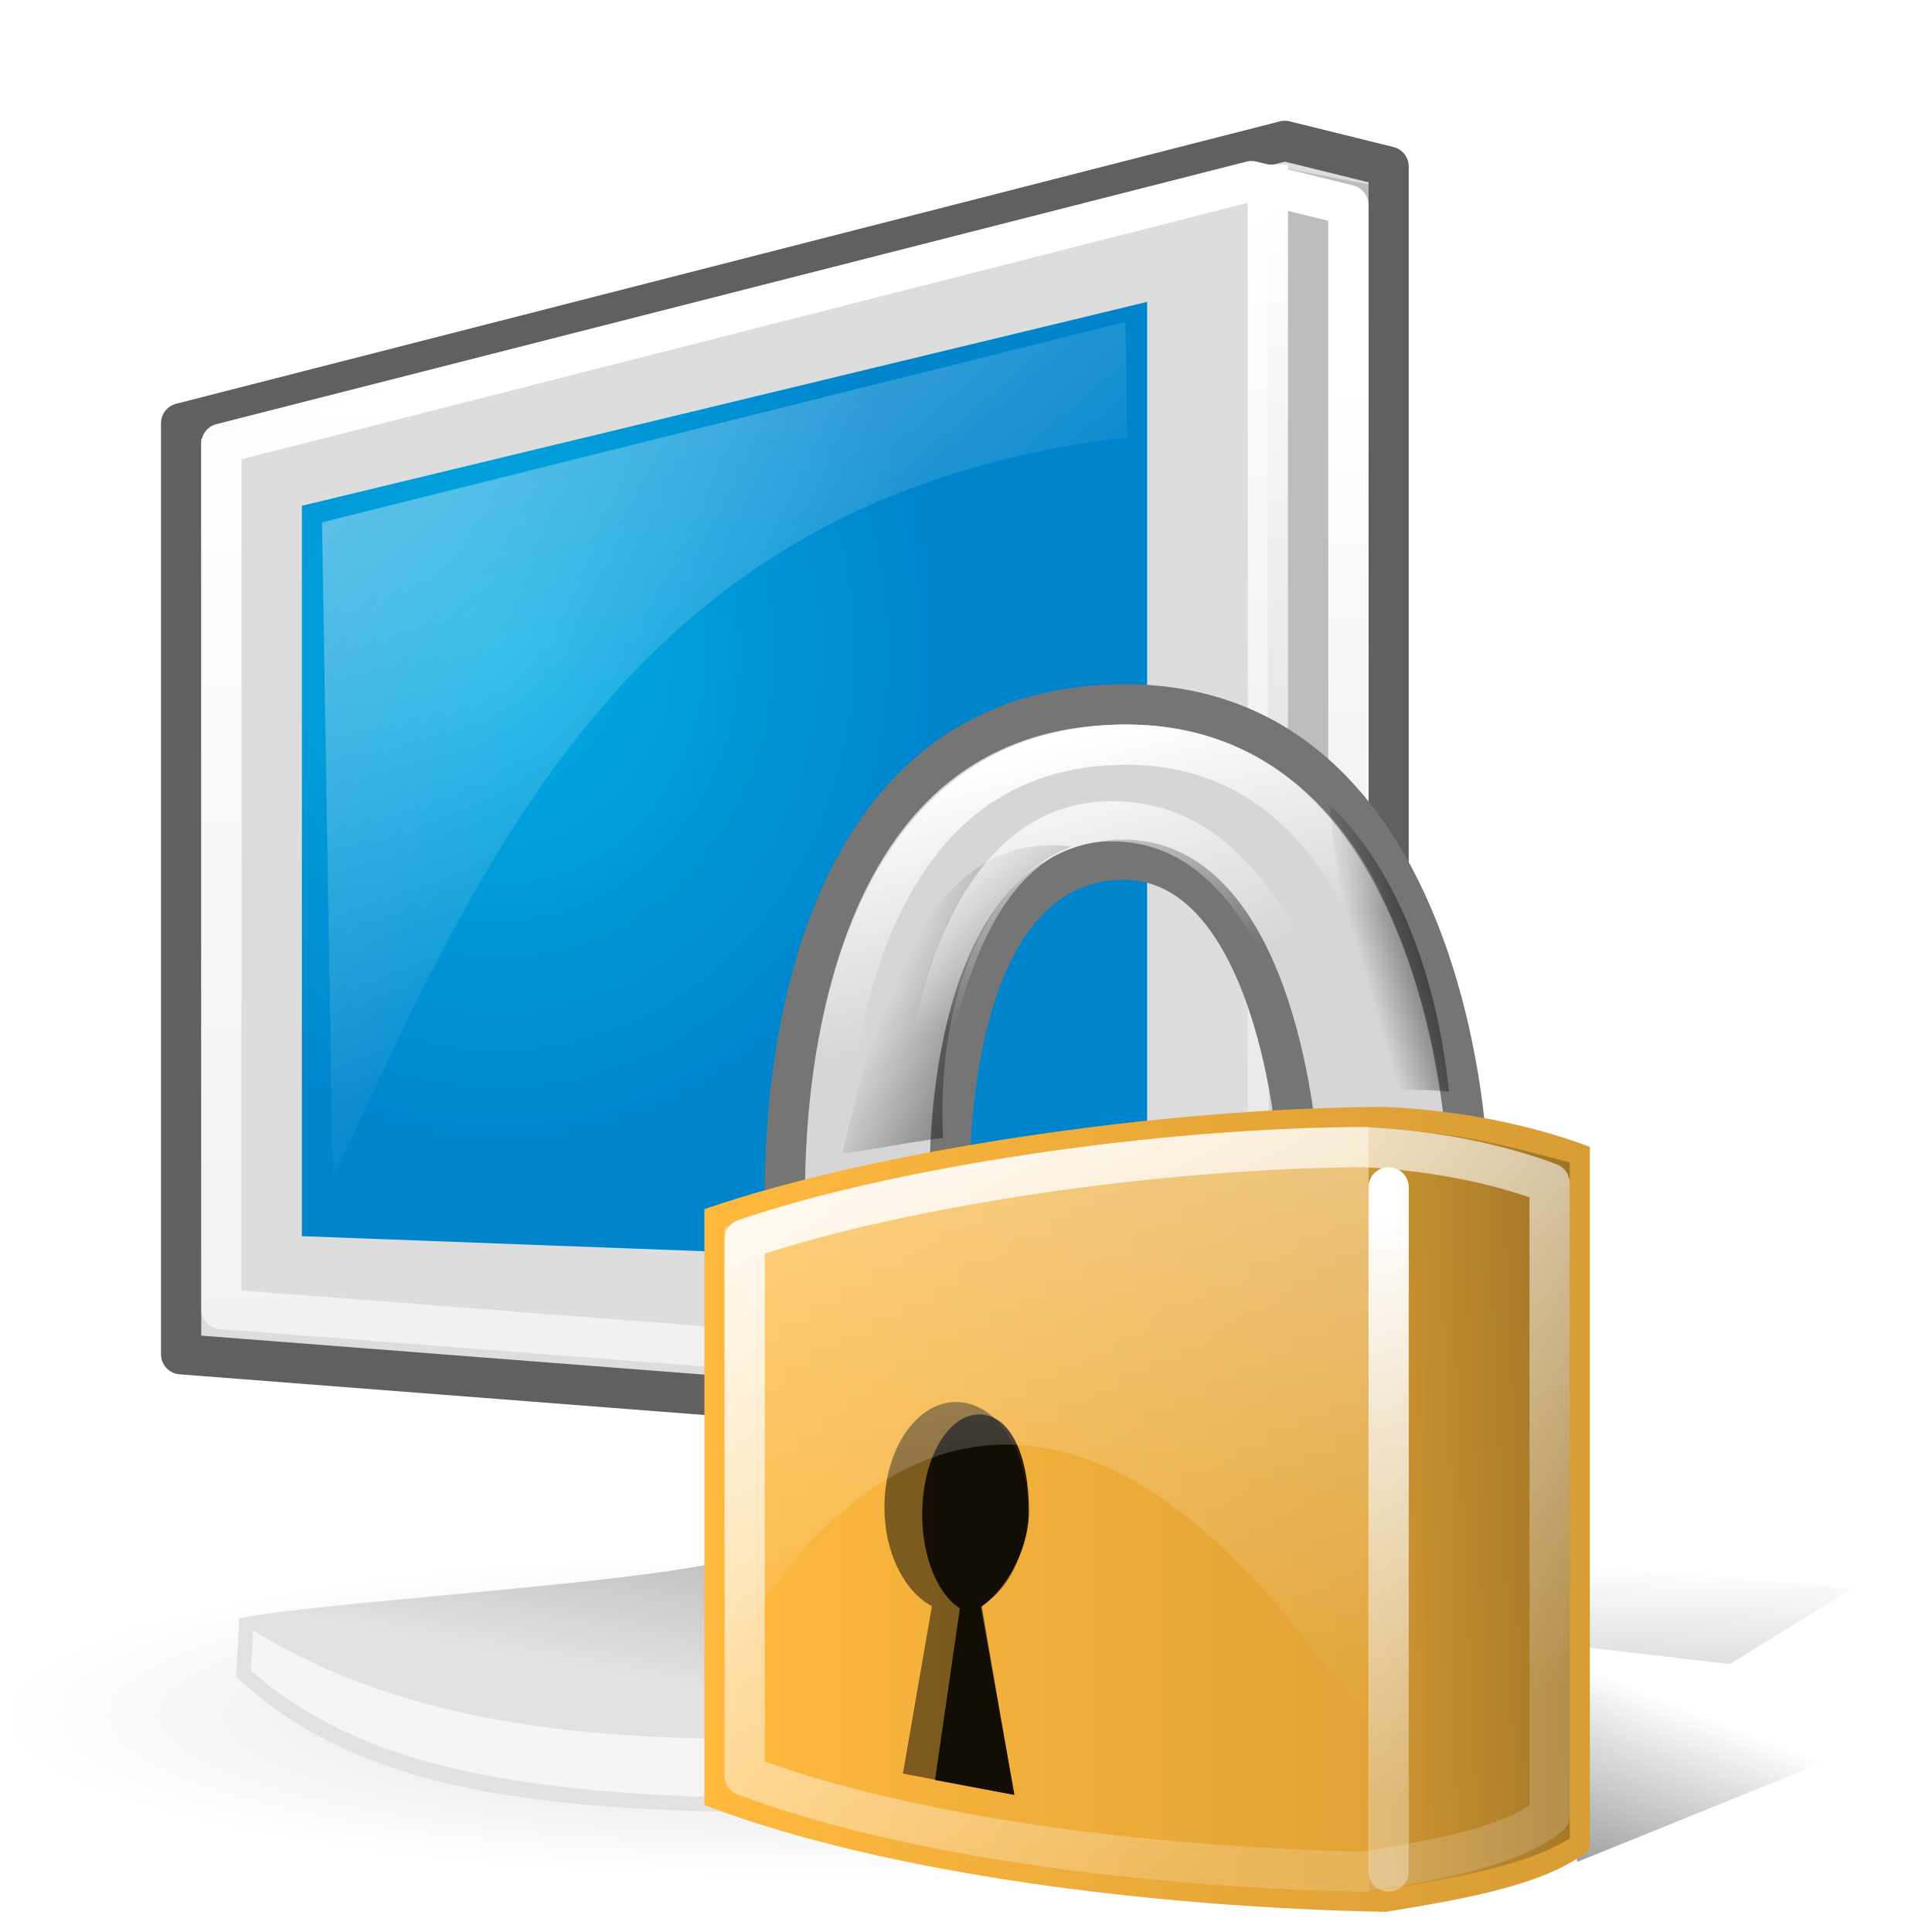 <?xml version="1.0" standalone="no"?>
<!--Created with Inkscape (http://www.inkscape.org/)-->
<svg xmlns="http://www.w3.org/2000/svg" xmlns:xlink="http://www.w3.org/1999/xlink" viewBox="0 0 48 48">
  <defs>
    <linearGradient id="s">
      <stop offset="0" stop-color="white" stop-opacity="1"/>
      <stop offset="1" stop-color="white" stop-opacity=".498"/>
    </linearGradient>
    <linearGradient id="r">
      <stop offset="0" stop-color="white" stop-opacity="1"/>
      <stop offset="1" stop-color="#00488a" stop-opacity=".816"/>
    </linearGradient>
    <linearGradient id="q">
      <stop offset="0" stop-color="white" stop-opacity="1"/>
      <stop offset="1" stop-color="white" stop-opacity="0"/>
    </linearGradient>
    <linearGradient id="p">
      <stop offset="0" stop-color="white" stop-opacity="1"/>
      <stop offset="1" stop-color="white" stop-opacity="0"/>
    </linearGradient>
    <linearGradient id="o">
      <stop offset="0" stop-color="white" stop-opacity="1"/>
      <stop offset="1" stop-color="white" stop-opacity=".329"/>
    </linearGradient>
    <linearGradient id="n">
      <stop offset="0" stop-color="white" stop-opacity="1"/>
      <stop offset="1" stop-color="white" stop-opacity=".167"/>
    </linearGradient>
    <linearGradient id="m">
      <stop offset="0" stop-color="#000" stop-opacity=".616"/>
      <stop offset="1" stop-color="#000" stop-opacity="0"/>
    </linearGradient>
    <linearGradient id="l">
      <stop offset="0" stop-color="#000" stop-opacity="1"/>
      <stop offset="1" stop-color="#000" stop-opacity="0"/>
    </linearGradient>
    <linearGradient id="i">
      <stop offset="0" stop-color="#000" stop-opacity=".424"/>
      <stop offset="1" stop-color="#000" stop-opacity="0"/>
    </linearGradient>
    <linearGradient id="j">
      <stop offset="0" stop-color="#ffb93e" stop-opacity="1"/>
      <stop offset="1" stop-color="#d79c34" stop-opacity="1"/>
    </linearGradient>
    <linearGradient id="h">
      <stop offset="0" stop-color="#fff" stop-opacity=".54"/>
      <stop offset="1" stop-color="#fff" stop-opacity="0"/>
    </linearGradient>
    <linearGradient id="g">
      <stop offset="0" stop-color="#000" stop-opacity=".872"/>
      <stop offset="1" stop-color="#000" stop-opacity="0"/>
    </linearGradient>
    <linearGradient id="f">
      <stop offset="0" stop-color="#686868" stop-opacity="1"/>
      <stop offset="1" stop-color="#2d2d2d" stop-opacity="1"/>
    </linearGradient>
    <linearGradient id="a">
      <stop offset="0" stop-color="#000" stop-opacity=".719"/>
      <stop offset="1" stop-color="#000" stop-opacity="0"/>
    </linearGradient>
    <linearGradient id="b">
      <stop offset="0" stop-color="#000" stop-opacity=".135"/>
      <stop offset="1" stop-color="#000" stop-opacity="0"/>
    </linearGradient>
    <linearGradient id="e">
      <stop offset="0" stop-color="#d2d2d2" stop-opacity="1"/>
      <stop offset="0.5" stop-color="#b5b5b5" stop-opacity="1"/>
      <stop offset="1" stop-color="#e2e2e2" stop-opacity="1"/>
    </linearGradient>
    <linearGradient id="c">
      <stop offset="0" stop-color="#fff" stop-opacity=".698"/>
      <stop offset="1" stop-color="#fff" stop-opacity="0"/>
    </linearGradient>
    <linearGradient id="d">
      <stop offset="0" stop-color="#00aee4" stop-opacity="1"/>
      <stop offset="1" stop-color="#0085cd" stop-opacity="1"/>
    </linearGradient>
    <linearGradient xlink:href="#a" id="u" gradientUnits="userSpaceOnUse" gradientTransform="matrix(0.857,0,0,0.151,2.209062e-17,2.053)" x1="20.324" y1="331.236" x2="37.49" y2="241.844"/>
    <radialGradient xlink:href="#b" id="t" gradientUnits="userSpaceOnUse" gradientTransform="scale(2.246,0.445)" cx="24.377" cy="252.112" fx="24.377" fy="252.112" r="25.267"/>
    <linearGradient xlink:href="#c" id="x" gradientUnits="userSpaceOnUse" gradientTransform="matrix(0.327,0,0,0.349,2.981,2.692)" x1="2.343" y1="-6.737" x2="50.19" y2="52.215"/>
    <radialGradient xlink:href="#d" id="w" gradientUnits="userSpaceOnUse" gradientTransform="matrix(0.324,0,0,0.364,2.191,2.434)" cx="31.561" cy="37.779" fx="31.561" fy="37.779" r="33.424"/>
    <linearGradient xlink:href="#e" id="v" gradientUnits="userSpaceOnUse" gradientTransform="matrix(0.491,4.501878e-2,-4.267428e-2,0.465,0.858,-13.025)" x1="39.65" y1="94.939" x2="37.901" y2="113.517"/>
    <linearGradient xlink:href="#f" x1="59.499" y1="122.698" x2="67.38" y2="89.818" gradientUnits="userSpaceOnUse" gradientTransform="matrix(0.36,0,0,0.36,2.209062e-17,2.053)"/>
    <linearGradient id="k">
      <stop offset="0" stop-color="#da8200" stop-opacity="1"/>
      <stop offset="1" stop-color="#975a00" stop-opacity="1"/>
    </linearGradient>
    <linearGradient xlink:href="#g" id="y" gradientUnits="userSpaceOnUse" x1="83.085" y1="132.95" x2="91.57" y2="111.206" gradientTransform="matrix(0.457,0,0,0.459,-2.694,-9.697)"/>
    <linearGradient xlink:href="#h" id="G" gradientUnits="userSpaceOnUse" gradientTransform="matrix(0.256,0,0,0.26,13.493,15.493)" x1="41.748" y1="21.793" x2="42.082" y2="105.957"/>
    <linearGradient xlink:href="#i" id="F" gradientUnits="userSpaceOnUse" gradientTransform="matrix(0.259,0,0,0.23,13.625,18.435)" x1="117.609" y1="82.893" x2="70.376" y2="84.782"/>
    <linearGradient xlink:href="#j" id="E" gradientUnits="userSpaceOnUse" gradientTransform="matrix(0.244,0,0,0.234,15.254,18.108)" x1="9.054" y1="82.893" x2="99.581" y2="82.893"/>
    <linearGradient xlink:href="#k" gradientUnits="userSpaceOnUse" gradientTransform="matrix(0.244,0,0,0.234,15.254,18.108)" x1="7.71" y1="82.893" x2="100.924" y2="82.893"/>
    <linearGradient xlink:href="#l" id="C" gradientUnits="userSpaceOnUse" gradientTransform="matrix(0.243,0,0,0.22,14.395,16.853)" x1="95.185" y1="34.484" x2="81.492" y2="38.158"/>
    <linearGradient xlink:href="#m" id="B" gradientUnits="userSpaceOnUse" gradientTransform="matrix(0.258,0,0,0.232,13.243,16.453)" x1="50.766" y1="40.663" x2="34.901" y2="34.317"/>
    <linearGradient xlink:href="#n" id="H" x1="19.622" y1="25.991" x2="30.566" y2="46.305" gradientUnits="userSpaceOnUse"/>
    <linearGradient xlink:href="#o" id="I" x1="34.56" y1="30.146" x2="34.56" y2="44.829" gradientUnits="userSpaceOnUse"/>
    <linearGradient xlink:href="#p" id="D" x1="26.384" y1="18.39" x2="27.983" y2="24.359" gradientUnits="userSpaceOnUse"/>
    <linearGradient xlink:href="#q" id="z" x1="31.643" y1="5.043" x2="31.643" y2="40.581" gradientUnits="userSpaceOnUse"/>
    <linearGradient xlink:href="#r" x1="27.754" y1="30.146" x2="9.39" y2="14.61" gradientUnits="userSpaceOnUse"/>
    <linearGradient xlink:href="#s" id="A" x1="11.667" y1="9.551" x2="11.667" y2="38.191" gradientUnits="userSpaceOnUse"/>
  </defs>
  <path transform="matrix(0.36,0,0,0.36,0.719,2.233)" d="M 111.5 112.25 A 56.75 11.25 0 1 1  -2,112.25 A 56.75 11.25 0 1 1  111.5 112.25 z" fill="url(#t)" fill-opacity="1" stroke="none" stroke-width="1.5" stroke-linecap="round" stroke-linejoin="round" stroke-miterlimit="4" stroke-opacity="1"/>
  <path d="M 28.052,41.973 L 34.526,40.355 L 42.977,41.344 L 46.034,39.456 L 18.971,37.208 L 28.052,41.973 z " fill="url(#u)" fill-opacity="1" fill-rule="evenodd" stroke="none" stroke-width="1px" stroke-linecap="butt" stroke-linejoin="miter" stroke-opacity="1"/>
  <path d="M 23.714,18.331 C 23.714,18.331 30.108,39.866 27.833,41.707 C 27.089,42.378 24.147,43.731 20.697,45.037 C 14.34,45.033 9.2,44.799 5.864,41.657 L 5.947,40.203 C 8.389,39.728 18.011,39.237 18.793,38.487 C 20.416,36.928 15.996,18.079 15.996,18.079 L 23.714,18.331 z " fill="url(#v)" fill-opacity="1" fill-rule="evenodd" stroke="url(#linearGradient2116)" stroke-width=".72" stroke-linecap="round" stroke-linejoin="round" stroke-miterlimit="4" stroke-opacity="1"/>
  <path d="M 20.69,43.119 C 22.827,42.592 25.125,41.959 27.005,40.625 C 27.558,40.073 26.916,35.133 26.109,32.317 C 26.426,32.477 26.743,32.636 27.06,32.796 C 27.452,35.202 28.495,40.286 27.643,41.388 C 27.157,41.918 23.738,43.555 20.577,44.676 L 20.69,43.119 z " fill="#000" fill-opacity=".207" fill-rule="evenodd" stroke="none" stroke-width="1px" stroke-linecap="butt" stroke-linejoin="miter" stroke-opacity="1"/>
  <path d="M 6.291,40.506 C 9.11,42.267 13.361,43.502 20.661,43.125 L 20.558,44.683 C 12.751,44.718 8.924,43.84 6.235,41.506 L 6.291,40.506 z " fill="#fff" fill-opacity=".653" fill-rule="evenodd" stroke="none" stroke-width="1px" stroke-linecap="butt" stroke-linejoin="miter" stroke-opacity="1"/>
  <path d="M 4.5,10.516 L 31.92,3.5 L 34.5,4.138 L 34.5,35.517 L 31.92,35.772 L 4.5,33.646 L 4.5,10.516 z " fill="#ddd" fill-opacity="1" fill-rule="evenodd" stroke="#606060" stroke-width="1" stroke-linecap="round" stroke-linejoin="round" stroke-miterlimit="4" stroke-dasharray="none" stroke-opacity="1"/>
  <path d="M 31.465,4.092 L 31.546,35.241 L 33.906,35.039 L 34,4.58 L 31.465,4.092 z " fill="#000" fill-opacity=".147" fill-rule="evenodd" stroke="none" stroke-width="1px" stroke-linecap="butt" stroke-linejoin="miter" stroke-opacity="1"/>
  <path d="M 7.5,12.566 L 7.5,30.712 L 28.5,31.5 L 28.5,7.5 L 7.5,12.566 z " fill="url(#w)" fill-opacity="1" fill-rule="evenodd" stroke="url(#linearGradient5005)" stroke-width="1" stroke-linecap="butt" stroke-linejoin="miter" stroke-miterlimit="4" stroke-dasharray="none" stroke-opacity="1"/>
  <path d="M 8,12.977 C 8.089,18.423 8.179,23.87 8.268,29.317 C 12.24,20.594 16.059,12.285 28,10.862 C 27.987,9.908 27.974,8.954 27.962,8 C 21.308,9.659 14.654,11.318 8,12.977 z " fill="url(#x)" fill-opacity="1" fill-rule="evenodd" stroke="none" stroke-width="1px" stroke-linecap="butt" stroke-linejoin="miter" stroke-opacity="1"/>
  <path d="M 39.187,46.258 L 48,42.691 L 38.46,40.664 L 39.187,46.258 z " fill="url(#y)" fill-opacity="1" fill-rule="evenodd" stroke="none" stroke-width=".25pt" stroke-linecap="butt" stroke-linejoin="miter" stroke-opacity="1"/>
  <path d="M 31.5,4.088 L 31.5,35.088" fill="none" fill-opacity="1" fill-rule="evenodd" stroke="url(#z)" stroke-width="1px" stroke-linecap="butt" stroke-linejoin="miter" stroke-opacity="1"/>
  <path d="M 5.5,11.022 L 31.092,4.5 L 33.5,5.093 L 33.5,34.263 L 31.092,34.5 L 5.5,32.524 L 5.5,11.022 z " fill="none" fill-opacity="1" fill-rule="evenodd" stroke="url(#A)" stroke-width="1" stroke-linecap="round" stroke-linejoin="round" stroke-miterlimit="4" stroke-dasharray="none" stroke-opacity="1"/>
  <path d="M 19.522,30.5 C 19.522,30.5 18.68,18.055 27.378,17.518 C 35.988,16.981 36.442,28.609 36.442,28.609 L 32.212,28.351 C 32.212,28.351 31.65,20.827 27.464,21.387 C 23.398,21.931 23.6,29.296 23.6,29.296 L 19.522,30.5 z " fill="#d6d6d6" fill-opacity="1" fill-rule="evenodd" stroke="#757575" stroke-width="1" stroke-linecap="round" stroke-linejoin="round" stroke-miterlimit="4" stroke-dasharray="none" stroke-opacity="1"/>
  <path d="M 23.429,28.27 C 22.595,28.373 21.76,28.554 20.926,28.658 C 21.645,25.734 22.796,20.541 26.623,21.033 C 24.645,21.757 23.249,24.557 23.429,28.27 z " fill="url(#B)" fill-opacity="1" fill-rule="evenodd" stroke="none" stroke-width=".25pt" stroke-linecap="butt" stroke-linejoin="miter" stroke-opacity="1"/>
  <path d="M 34.069,27.029 C 33.852,24.674 33.249,22.355 33.033,20 C 34.577,21.454 35.675,24.011 36,27.121 C 35.241,27.047 34.828,27.102 34.069,27.029 z " fill="url(#C)" fill-opacity="1" fill-rule="evenodd" stroke="none" stroke-width=".25pt" stroke-linecap="butt" stroke-linejoin="miter" stroke-opacity="1"/>
  <path d="M 20.52,30.5 C 20.52,30.5 19.774,19.013 27.475,18.517 C 35.099,18.021 35.5,28.754 35.5,28.754 L 33.302,28.649 C 33.302,28.649 32.406,20.201 27.463,20.408 C 22.563,20.616 22.672,30.361 22.672,30.361 L 20.52,30.5 z " fill="none" fill-opacity="1" fill-rule="evenodd" stroke="url(#D)" stroke-width="1" stroke-linecap="round" stroke-linejoin="round" stroke-miterlimit="4" stroke-dasharray="none" stroke-opacity="1"/>
  <path d="M 17.5,30.041 C 21.704,28.587 28.846,27.518 34.432,27.5 C 36.64,27.61 38.329,28.052 39.5,28.494 L 39.5,45.953 C 38.444,46.8 36.582,47.15 34.432,47.5 C 28.673,47.389 21.992,46.561 17.5,44.848 L 17.5,30.041 z " fill="url(#E)" fill-opacity="1" fill-rule="evenodd" stroke="url(#linearGradient4077)" stroke-width="1" stroke-linecap="round" stroke-linejoin="round" stroke-miterlimit="4" stroke-dasharray="none" stroke-opacity="1"/>
  <path d="M 34.026,47 L 34.004,28 C 36.297,28.153 37.226,28.402 39,28.882 L 39,45.674 C 37.883,46.366 36.116,46.673 34.026,47 z " fill="url(#F)" fill-opacity="1" fill-rule="evenodd" stroke="none" stroke-width=".25pt" stroke-linecap="butt" stroke-linejoin="miter" stroke-opacity="1"/>
  <g transform="matrix(0.258,0,0,0.259,13.243,14.554)">
    <path d="M 40.74,78.293 C 36.932,78.293 33.84,82.816 33.84,88.396 C 33.84,92.773 35.755,96.47 38.411,97.876 L 35.617,113.938 L 46.315,115.979 L 43.202,97.807 C 45.789,96.349 47.639,92.7 47.639,88.396 C 47.639,82.816 44.547,78.293 40.74,78.293 z " style="marker:none" opacity="1" color="#000" fill="#000" fill-opacity=".492" fill-rule="evenodd" stroke="none" stroke-width="2" stroke-linecap="round" stroke-linejoin="round" marker-start="none" marker-mid="none" marker-end="none" stroke-miterlimit="4" stroke-dasharray="none" stroke-dashoffset="0" stroke-opacity="1" visibility="visible" display="inline" overflow="visible"/>
    <path d="M 42.95,79.485 C 39.929,79.485 37.476,83.782 37.476,89.084 C 37.476,93.242 38.995,96.755 41.103,98.09 L 38.708,114.56 L 46.364,115.986 L 43.134,97.958 C 45.187,96.573 47.754,92.829 47.754,88.74 C 47.754,83.438 45.972,79.485 42.95,79.485 z " style="marker:none" opacity="1" color="#000" fill="#000" fill-opacity=".84" fill-rule="evenodd" stroke="none" stroke-width="2" stroke-linecap="round" stroke-linejoin="round" marker-start="none" marker-mid="none" marker-end="none" stroke-miterlimit="4" stroke-dasharray="none" stroke-dashoffset="0" stroke-opacity="1" visibility="visible" display="inline" overflow="visible"/>
  </g>
  <path d="M 18,30.493 C 18,34.077 18.021,37.769 18.021,41.353 C 21.211,35.399 27.136,32.22 34,43 C 34,38 34,33 34,28 C 30.404,28 23.433,28.564 18,30.493 z " fill="url(#G)" fill-opacity="1" fill-rule="evenodd" stroke="none" stroke-width=".25pt" stroke-linecap="butt" stroke-linejoin="miter" stroke-opacity="1"/>
  <path d="M 18.5,30.787 C 22.322,29.478 28.814,28.517 33.893,28.5 C 35.9,28.599 37.435,28.997 38.5,29.395 L 38.5,45.108 C 37.54,45.87 35.847,46.185 33.893,46.5 C 28.657,46.401 22.584,45.655 18.5,44.113 L 18.5,30.787 z " fill="none" fill-opacity="1" fill-rule="evenodd" stroke="url(#H)" stroke-width="1" stroke-linecap="round" stroke-linejoin="round" stroke-miterlimit="4" stroke-dasharray="none" stroke-opacity="1"/>
  <path d="M 34.5,29.5 L 34.5,46.5" fill="none" fill-opacity="1" fill-rule="evenodd" stroke="url(#I)" stroke-width="1px" stroke-linecap="round" stroke-linejoin="miter" stroke-opacity="1"/>
</svg>
